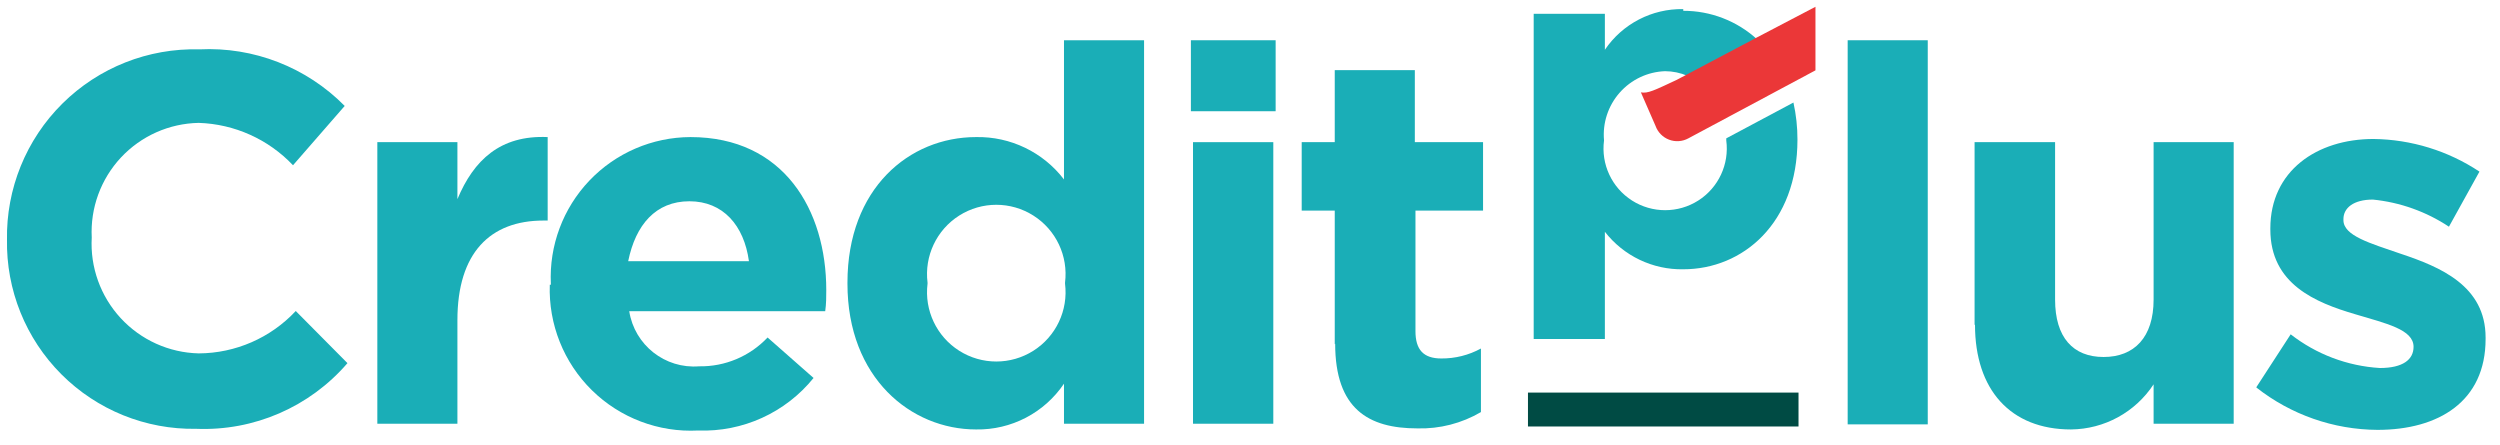 <?xml version="1.0" encoding="UTF-8"?>
<svg width="236px" height="42px" viewBox="0 0 236 42" version="1.1" xmlns="http://www.w3.org/2000/svg" xmlns:xlink="http://www.w3.org/1999/xlink">
    <!-- Generator: sketchtool 54.1 (76490) - https://sketchapp.com -->
    <title>a887bc3a-da3b-406a-a69c-6e4580670602@1.00x</title>
    <desc>Created with sketchtool.</desc>
    <g id="Symbols" stroke="none" stroke-width="1" fill="none" fill-rule="evenodd">
        <g id="Bank-/-CreditPlus" fill-rule="nonzero">
            <g id="creditplus">
                <path d="M0.66,22.76 L0.66,22.66 C0.571,17.831 2.461,13.176 5.891,9.777 C9.321,6.377 13.992,4.528 18.82,4.66 C23.945,4.403 28.937,6.346 32.54,10 L27.66,15.6 C25.337,13.146 22.138,11.708 18.76,11.6 C15.971,11.651 13.321,12.831 11.417,14.87 C9.514,16.909 8.519,19.634 8.66,22.42 C8.502,25.222 9.488,27.968 11.392,30.03 C13.295,32.093 15.954,33.294 18.76,33.36 C22.234,33.344 25.547,31.897 27.92,29.36 L32.8,34.28 C29.237,38.419 23.977,40.703 18.52,40.48 C13.755,40.562 9.161,38.704 5.793,35.332 C2.425,31.961 0.572,27.365 0.66,22.6" id="Shape" fill="#1AAEB7"></path>
                <path d="M35.62,40 L43.18,40 L43.18,30.22 C43.18,23.86 46.28,20.82 51.3,20.82 L51.7,20.82 L51.7,12.94 C47.22,12.74 44.72,15.12 43.18,18.8 L43.18,13.42 L35.62,13.42 L35.62,40 Z" id="Shape" fill="#1AAEB7"></path>
                <path d="M70.7,24.66 C70.24,21.28 68.26,19 65.08,19 C61.9,19 60,21.22 59.3,24.66 L70.7,24.66 Z M52,26.88 L52,26.78 C51.836,23.176 53.151,19.662 55.638,17.049 C58.126,14.437 61.572,12.953 65.18,12.94 C74,12.94 78,19.84 78,27.38 C78,27.98 78,28.68 77.9,29.38 L59.4,29.38 C59.902,32.572 62.779,34.839 66,34.58 C68.44,34.622 70.785,33.634 72.46,31.86 L76.8,35.68 C74.151,38.958 70.112,40.796 65.9,40.64 C62.173,40.833 58.537,39.453 55.875,36.838 C53.214,34.222 51.772,30.609 51.9,26.88 L52,26.88 Z" id="Shape" fill="#1AAEB7"></path>
                <path d="M100.54,26.78 L100.54,26.68 C100.852,24.169 99.688,21.703 97.551,20.349 C95.413,18.994 92.687,18.994 90.549,20.349 C88.412,21.703 87.248,24.169 87.56,26.68 L87.56,26.78 C87.248,29.291 88.412,31.757 90.549,33.111 C92.687,34.466 95.413,34.466 97.551,33.111 C99.688,31.757 100.852,29.291 100.54,26.78 M80,26.78 L80,26.68 C80,17.8 85.82,12.94 92.14,12.94 C95.386,12.877 98.467,14.362 100.44,16.94 L100.44,3.8 L108,3.8 L108,40 L100.44,40 L100.44,36.22 C98.584,38.973 95.46,40.599 92.14,40.54 C86,40.54 80,35.68 80,26.78" id="Shape" fill="#1AAEB7"></path>
                <path d="M112.62,13.42 L120.2,13.42 L120.2,40 L112.62,40 L112.62,13.42 Z M112.42,3.8 L120.42,3.8 L120.42,10.5 L112.42,10.5 L112.42,3.8 Z" id="Shape" fill="#1AAEB7"></path>
                <path d="M126,32.5 L126,19.88 L122.88,19.88 L122.88,13.42 L126,13.42 L126,6.62 L133.56,6.62 L133.56,13.42 L140,13.42 L140,19.88 L133.62,19.88 L133.62,31.26 C133.62,33 134.36,33.84 136.06,33.84 C137.366,33.85 138.654,33.526 139.8,32.9 L139.8,38.9 C137.984,39.965 135.905,40.499 133.8,40.44 C129.18,40.44 126.04,38.6 126.04,32.44" id="Shape" fill="#1AAEB7"></path>
                <rect id="Rectangle-path" fill="#1AAEB7" x="174.42" y="3.8" width="7.56" height="36.26"></rect>
                <path d="M186.4,30.66 L186.4,13.42 L194,13.42 L194,28.28 C194,31.86 195.7,33.7 198.58,33.7 C201.46,33.7 203.3,31.86 203.3,28.28 L203.3,13.42 L210.86,13.42 L210.86,40 L203.3,40 L203.3,36.28 C201.575,38.914 198.649,40.513 195.5,40.54 C189.78,40.54 186.44,36.78 186.44,30.66" id="Shape" fill="#1AAEB7"></path>
                <path d="M213.02,36.52 L216.24,31.56 C218.661,33.447 221.596,34.556 224.66,34.74 C226.84,34.74 227.84,33.94 227.84,32.74 C227.84,31.1 225.26,30.54 222.32,29.66 C218.58,28.56 214.32,26.82 214.32,21.66 L214.32,21.56 C214.32,16.14 218.7,13.12 224.06,13.12 C227.62,13.162 231.093,14.231 234.06,16.2 L231.18,21.4 C229.031,19.975 226.566,19.096 224,18.84 C222.16,18.84 221.22,19.64 221.22,20.68 L221.22,20.78 C221.22,22.26 223.74,22.96 226.64,23.96 C230.36,25.2 234.64,26.98 234.64,31.86 L234.64,32 C234.64,37.9 230.2,40.58 224.44,40.58 C220.288,40.557 216.262,39.149 213,36.58" id="Shape" fill="#1AAEB7"></path>
                <rect id="Rectangle-path" fill="#004B44" x="144.24" y="37.06" width="25.54" height="3.2"></rect>
                <path d="M158.9,0.86 C155.942,0.805 153.158,2.25 151.5,4.7 L151.5,1.3 L144.78,1.3 L144.78,32 L151.5,32 L151.5,21.88 C153.271,24.16 156.013,25.472 158.9,25.42 C164.52,25.42 169.68,21.08 169.68,13.18 C169.682,12.003 169.555,10.829 169.3,9.68 L162.96,13.06 L162.96,13.26 C163.256,15.503 162.225,17.714 160.318,18.93 C158.41,20.145 155.97,20.145 154.062,18.93 C152.155,17.714 151.124,15.503 151.42,13.26 C151.271,11.618 151.803,9.988 152.893,8.751 C153.982,7.513 155.533,6.779 157.18,6.72 C157.909,6.723 158.63,6.873 159.3,7.16 L165.86,3.7 C163.955,1.97 161.473,1.014 158.9,1.02" id="Shape" fill="#1AAEB7"></path>
                <path d="M154.9,8.72 L156.28,11.88 C156.494,12.481 156.961,12.958 157.558,13.185 C158.154,13.412 158.82,13.366 159.38,13.06 L171.38,6.64 L171.38,0.64 L165.84,3.54 L159.3,7 L158.28,7.54 C156.14,8.54 155.56,8.84 154.9,8.72" id="Shape" fill="#EB3738"></path>
            </g>
        </g>
    </g>
</svg>